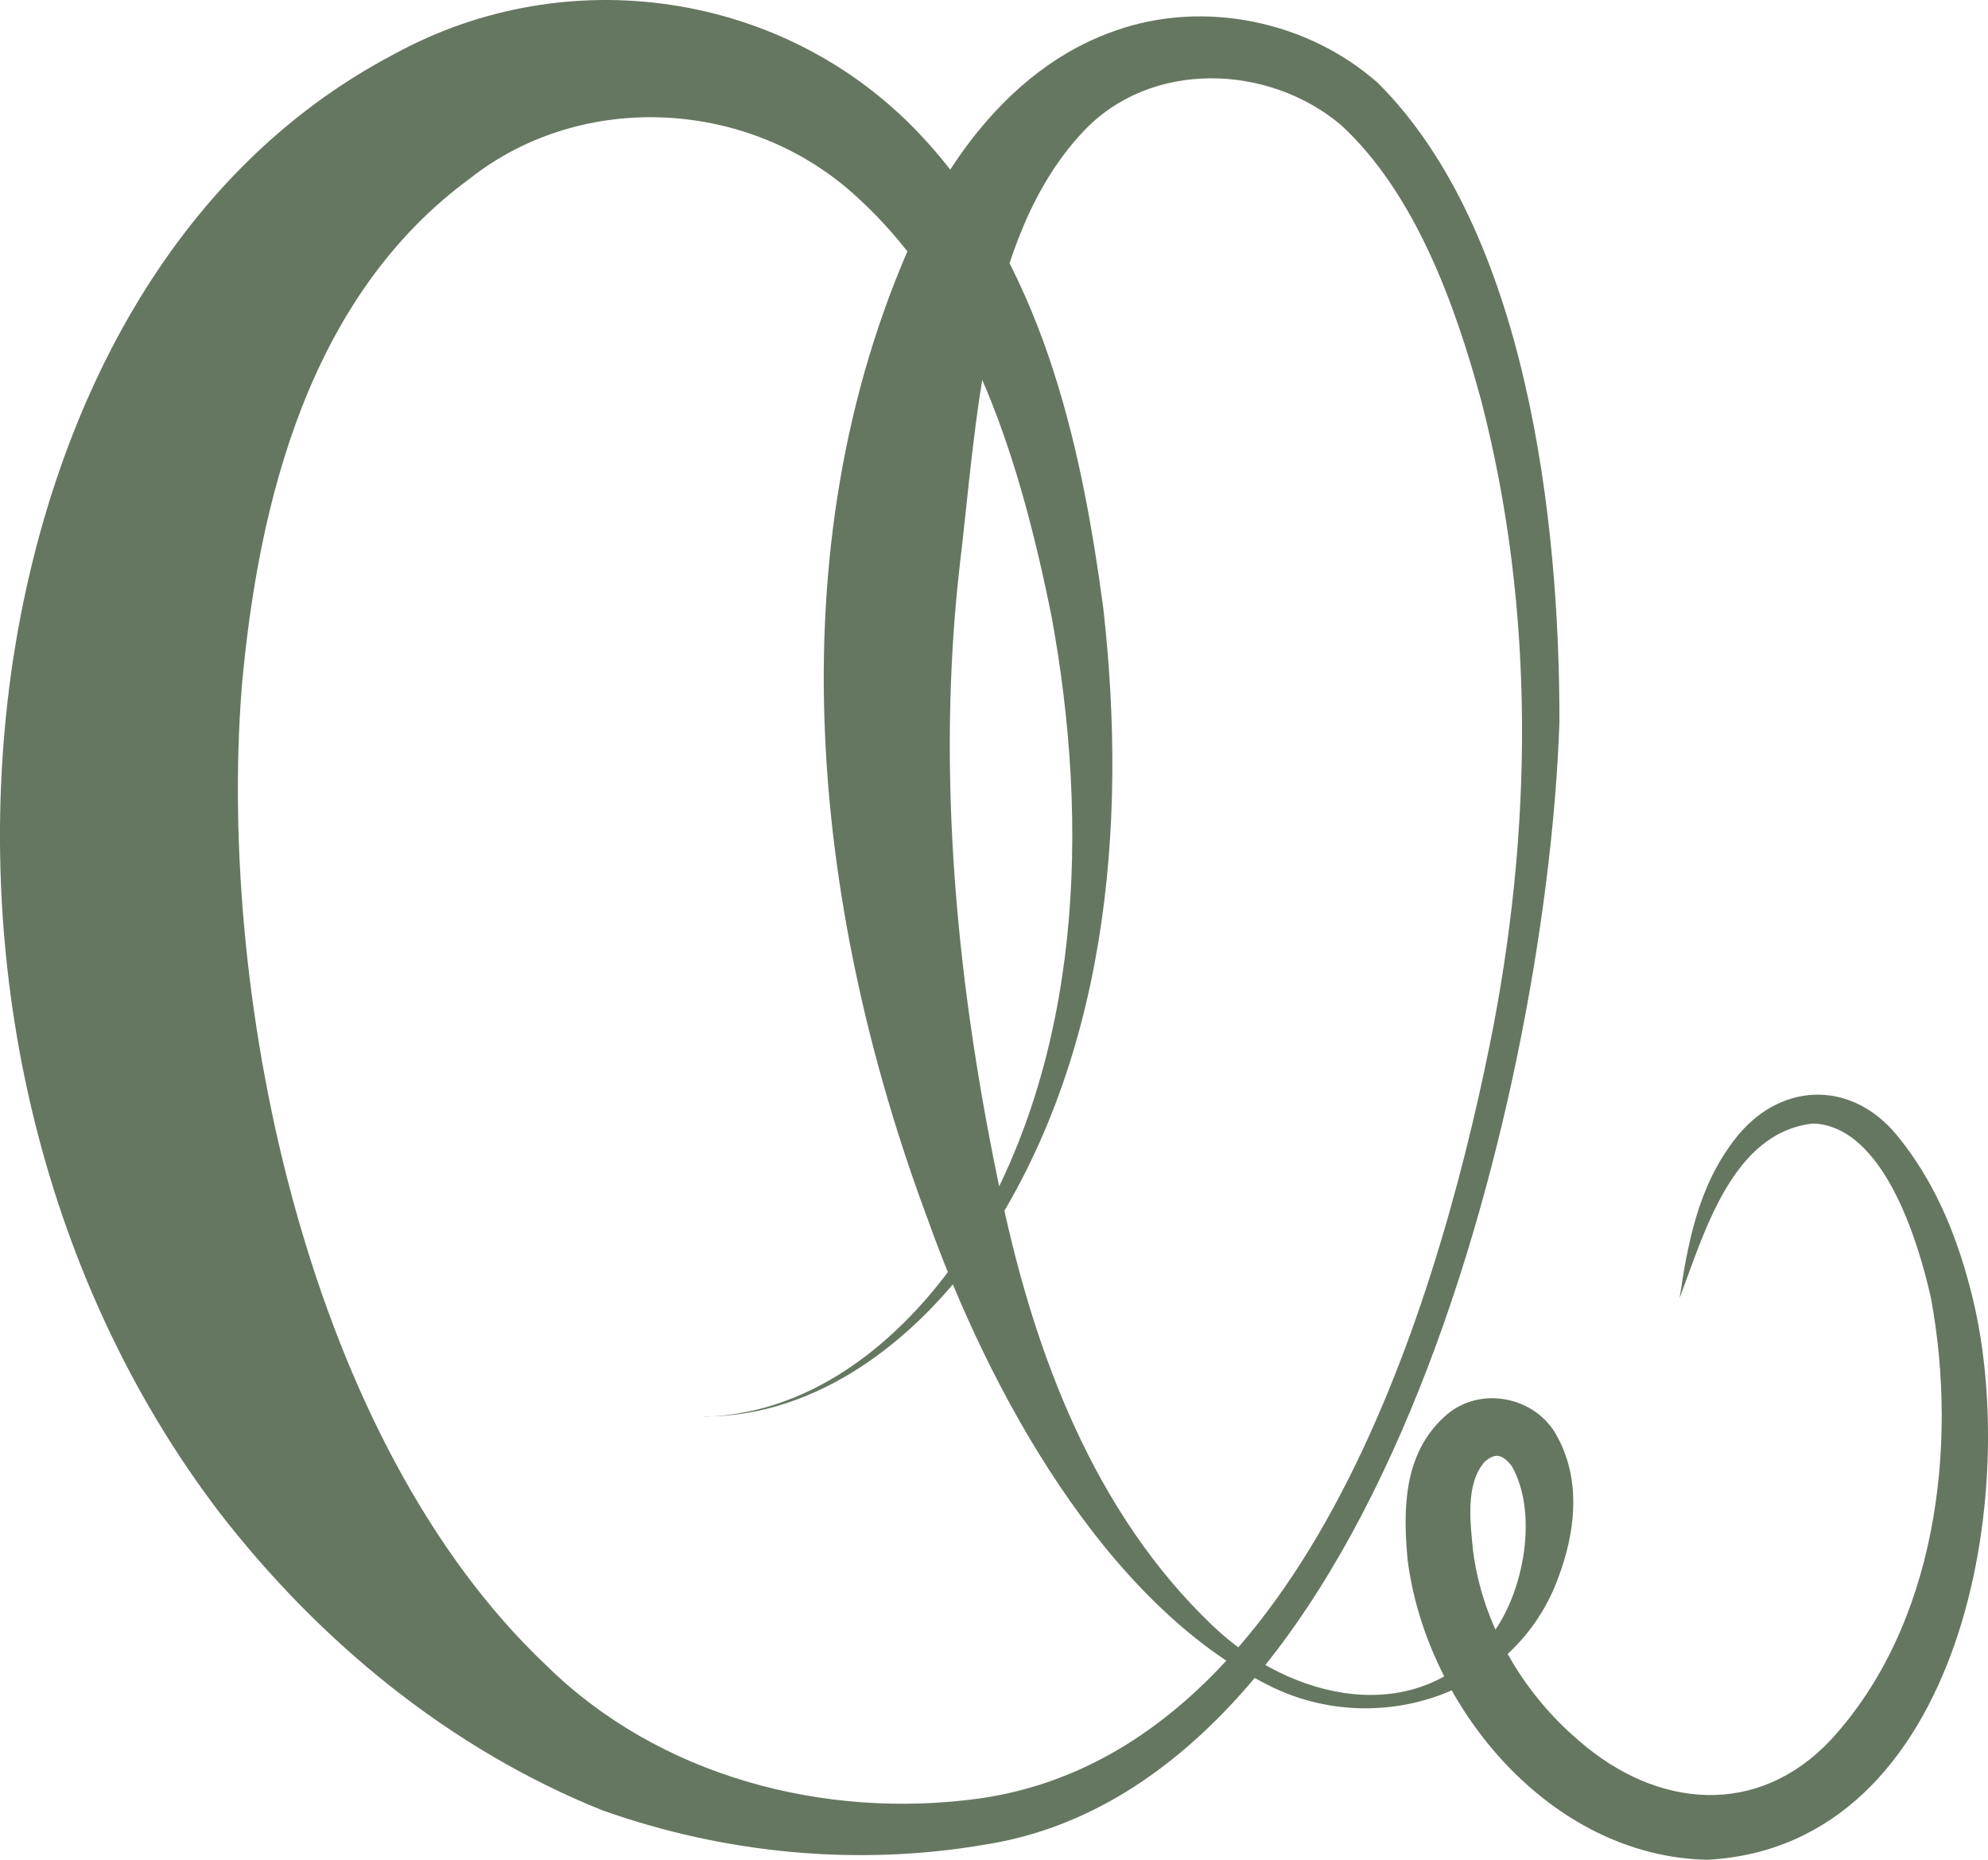 <svg xmlns="http://www.w3.org/2000/svg" width="31" height="29" viewBox="0 0 31 29" fill="none"><path d="M10.99 22.091C12.745 22.042 14.175 20.802 15.088 19.397C16.878 16.511 16.994 12.867 16.397 9.609C15.921 7.262 15.18 4.723 13.365 3.074C11.709 1.541 9.086 1.398 7.331 2.781C4.833 4.61 4.028 7.8 3.768 10.735C3.391 15.66 4.823 22.483 8.526 25.976C10.274 27.694 12.842 28.376 15.261 28.046C20.253 27.344 22.362 20.57 23.229 16.299C23.9 12.988 23.947 9.525 23.098 6.249C22.685 4.721 22.058 3.01 20.915 1.953C19.777 0.989 17.93 0.93 16.883 2.061C15.335 3.708 15.229 6.644 14.965 8.823C14.592 12.108 14.928 15.451 15.622 18.694C16.14 21.125 17.071 23.597 18.905 25.345C20.118 26.513 22.105 26.984 23.258 25.495C23.767 24.834 23.991 23.587 23.572 22.858C23.424 22.675 23.317 22.651 23.152 22.793C22.846 23.141 22.927 23.745 22.972 24.196C23.122 25.337 23.752 26.409 24.628 27.149C25.836 28.201 27.411 28.347 28.552 27.127C30.188 25.347 30.539 22.569 30.112 20.25C29.912 19.348 29.371 17.565 28.277 17.519C27.016 17.654 26.579 19.214 26.191 20.242C26.317 19.402 26.473 18.519 27.041 17.78C27.715 16.885 28.835 16.814 29.569 17.689C30.156 18.399 30.502 19.232 30.727 20.107C31.549 23.217 30.611 28.791 26.623 29C24.179 28.951 22.246 26.629 21.95 24.327C21.878 23.555 21.878 22.678 22.522 22.093C23.061 21.588 23.964 21.773 24.288 22.411C24.665 23.107 24.557 23.913 24.302 24.593C23.646 26.414 21.49 27.124 19.811 26.294C17.222 25.017 15.412 21.66 14.474 19.032C12.627 14.092 12.042 8.337 14.367 3.439C15 2.16 16.002 0.955 17.399 0.476C18.784 -0.012 20.402 0.331 21.49 1.297C23.811 3.617 24.322 8.118 24.317 11.258C24.142 16.621 21.658 27.763 15.375 28.761C13.377 29.106 11.311 28.909 9.393 28.229C7.018 27.275 4.981 25.601 3.418 23.58C0.574 19.843 -0.486 14.896 0.203 10.289C0.786 6.488 2.618 2.69 6.156 0.839C8.842 -0.63 12.225 -0.14 14.328 2.076C16.229 4.085 16.851 6.841 17.204 9.483C17.592 12.902 17.259 16.616 15.259 19.513C14.271 20.898 12.755 22.088 10.988 22.088L10.99 22.091Z" fill="#667761"></path></svg>